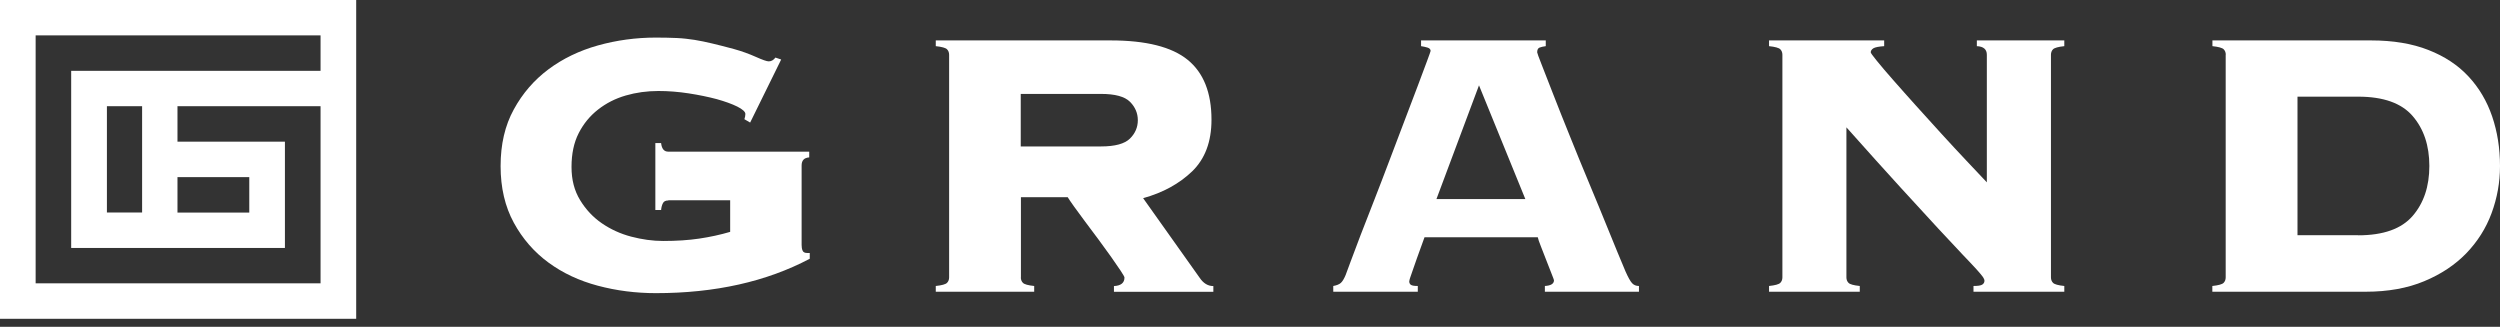 <svg width="306" height="40" viewBox="0 0 306 40" fill="none" xmlns="http://www.w3.org/2000/svg">
<rect x="0" y="0" width="306" height="40" fill="#333333" stroke="none"/>
<path d="M81.785 24.538C81.471 24.538 81.254 24.646 81.146 24.862C81.027 25.079 80.951 25.36 80.919 25.706H80.215V17.513H80.919C80.994 18.216 81.287 18.563 81.795 18.563H99.049V19.266C98.421 19.31 98.118 19.634 98.118 20.262V29.971C98.118 30.242 98.15 30.48 98.237 30.675C98.312 30.869 98.507 30.967 98.821 30.967H99.114V31.671C93.81 34.474 87.532 35.881 80.28 35.881C77.823 35.881 75.453 35.578 73.18 34.972C70.896 34.366 68.883 33.424 67.129 32.136C65.376 30.848 63.958 29.224 62.886 27.254C61.815 25.284 61.273 22.979 61.273 20.327C61.273 17.675 61.804 15.37 62.886 13.4C63.958 11.43 65.376 9.796 67.129 8.486C68.883 7.176 70.907 6.202 73.18 5.563C75.463 4.925 77.823 4.6 80.28 4.6C81.254 4.6 82.109 4.622 82.856 4.654C83.592 4.687 84.317 4.773 85.021 4.882C85.724 5.001 86.439 5.141 87.186 5.325C87.922 5.498 88.809 5.726 89.816 5.996C90.79 6.267 91.688 6.592 92.511 6.96C93.334 7.328 93.853 7.512 94.091 7.512C94.405 7.512 94.676 7.36 94.914 7.046L95.617 7.284L91.818 15.002L91.115 14.591C91.191 14.352 91.234 14.147 91.234 13.952C91.234 13.681 90.898 13.378 90.238 13.043C89.578 12.718 88.734 12.415 87.727 12.133C86.709 11.863 85.573 11.625 84.306 11.43C83.04 11.235 81.806 11.138 80.594 11.138C79.187 11.138 77.856 11.322 76.589 11.69C75.323 12.058 74.197 12.631 73.201 13.411C72.206 14.19 71.415 15.153 70.831 16.301C70.246 17.448 69.954 18.823 69.954 20.424C69.954 22.026 70.3 23.336 71.004 24.494C71.708 25.652 72.595 26.594 73.667 27.33C74.738 28.066 75.94 28.618 77.26 28.965C78.581 29.311 79.89 29.495 81.178 29.495C82.813 29.495 84.285 29.398 85.595 29.203C86.904 29.008 88.16 28.737 89.372 28.38V24.516H81.828L81.785 24.538Z" fill="white"/>
<path d="M124.95 33.954C124.95 34.225 125.037 34.452 125.21 34.625C125.383 34.799 125.838 34.928 126.585 35.004V35.708H114.538V35.004C115.274 34.928 115.739 34.799 115.912 34.625C116.085 34.452 116.172 34.225 116.172 33.954V6.7C116.172 6.429 116.085 6.202 115.912 6.029C115.739 5.856 115.274 5.726 114.538 5.65V4.947H135.947C140.277 4.947 143.416 5.737 145.364 7.317C147.312 8.897 148.286 11.343 148.286 14.655C148.286 17.34 147.496 19.45 145.916 20.977C144.336 22.492 142.344 23.585 139.919 24.256L146.814 33.965C147.28 34.669 147.842 35.015 148.514 35.015V35.719H136.348V35.015C137.203 34.972 137.636 34.625 137.636 33.965C137.636 33.889 137.484 33.619 137.17 33.143C136.856 32.677 136.467 32.114 136.001 31.443C135.536 30.783 135.016 30.069 134.453 29.311C133.891 28.553 133.339 27.817 132.819 27.125C132.289 26.421 131.834 25.793 131.444 25.252C131.055 24.711 130.806 24.332 130.687 24.137H124.961V33.965L124.95 33.954ZM134.767 17.924C136.488 17.924 137.657 17.6 138.307 16.961C138.956 16.322 139.27 15.565 139.27 14.71C139.27 13.854 138.945 13.097 138.307 12.458C137.668 11.82 136.488 11.495 134.767 11.495H124.939V17.924H134.767Z" fill="white"/>
<path d="M172.489 34.42C172.489 34.615 172.554 34.766 172.694 34.864C172.835 34.961 173.116 35.004 173.538 35.004V35.708H163.191V35.004C163.624 34.928 163.927 34.799 164.122 34.625C164.317 34.452 164.511 34.127 164.706 33.662C164.782 33.467 164.977 32.937 165.291 32.082C165.605 31.227 166.016 30.144 166.514 28.835C167.023 27.525 167.585 26.075 168.213 24.473C168.841 22.871 169.458 21.247 170.086 19.591C170.703 17.935 171.32 16.311 171.926 14.742C172.532 13.162 173.062 11.755 173.538 10.499C174.004 9.254 174.383 8.237 174.675 7.458C174.967 6.678 175.108 6.267 175.108 6.235C175.108 6.04 174.978 5.899 174.729 5.823C174.48 5.747 174.21 5.693 173.939 5.65V4.947H189.201V5.65C188.887 5.693 188.638 5.747 188.443 5.823C188.248 5.899 188.151 6.094 188.151 6.408C188.151 6.484 188.335 6.992 188.703 7.923C189.071 8.865 189.547 10.077 190.131 11.582C190.716 13.086 191.387 14.775 192.155 16.669C192.913 18.563 193.703 20.489 194.526 22.459C195.348 24.429 196.139 26.345 196.896 28.218C197.654 30.09 198.347 31.768 198.974 33.251C199.288 33.954 199.548 34.42 199.765 34.658C199.981 34.896 200.262 35.004 200.609 35.004V35.708H189.092V35.004C189.828 34.961 190.207 34.734 190.207 34.301C190.207 34.268 190.11 33.998 189.915 33.511C189.72 33.023 189.504 32.482 189.276 31.876C189.038 31.27 188.822 30.696 188.605 30.155C188.389 29.614 188.259 29.235 188.226 29.04H174.361C173.971 30.09 173.658 30.956 173.43 31.616C173.203 32.277 173.008 32.807 172.878 33.197C172.738 33.586 172.64 33.868 172.586 34.041C172.532 34.214 172.499 34.344 172.499 34.42H172.489ZM186.7 24.364L181.029 10.445L175.822 24.364H186.7Z" fill="white"/>
<path d="M218.165 6.7C218.165 6.429 218.078 6.202 217.905 6.029C217.732 5.856 217.266 5.726 216.53 5.65V4.947H230.623V5.65C229.963 5.693 229.519 5.78 229.302 5.91C229.086 6.051 228.978 6.213 228.978 6.408C228.978 6.484 229.227 6.841 229.735 7.458C230.244 8.085 230.904 8.865 231.727 9.796C232.55 10.726 233.47 11.776 234.509 12.924C235.537 14.071 236.587 15.218 237.637 16.377C238.687 17.535 239.704 18.617 240.678 19.656C241.652 20.684 242.497 21.572 243.189 22.319V6.7C243.189 6.04 242.778 5.683 241.966 5.65V4.947H252.671V5.65C251.935 5.726 251.47 5.856 251.296 6.029C251.123 6.202 251.037 6.429 251.037 6.7V33.954C251.037 34.225 251.123 34.452 251.296 34.625C251.47 34.799 251.924 34.928 252.671 35.004V35.708H241.555V35.004C242.096 35.004 242.464 34.95 242.637 34.831C242.81 34.712 242.897 34.56 242.897 34.366C242.897 34.247 242.843 34.106 242.724 33.922C242.605 33.749 242.356 33.446 241.966 33.013C241.577 32.58 241.003 31.974 240.234 31.173C239.477 30.372 238.47 29.3 237.225 27.958C235.981 26.616 234.444 24.938 232.604 22.925C230.774 20.912 228.566 18.476 226.001 15.586V33.954C226.001 34.225 226.088 34.452 226.261 34.625C226.434 34.799 226.889 34.928 227.636 35.004V35.708H216.53V35.004C217.266 34.928 217.732 34.799 217.905 34.625C218.078 34.452 218.165 34.225 218.165 33.954V6.7Z" fill="white"/>
<path d="M272.435 6.7C272.435 6.429 272.349 6.202 272.176 6.029C272.002 5.856 271.537 5.726 270.801 5.65V4.947H290.219C292.903 4.947 295.252 5.336 297.233 6.116C299.224 6.895 300.859 7.977 302.147 9.363C303.435 10.748 304.398 12.372 305.037 14.244C305.675 16.117 306 18.141 306 20.327C306 22.319 305.654 24.235 304.972 26.085C304.29 27.936 303.251 29.571 301.876 31C300.491 32.428 298.78 33.565 296.724 34.42C294.678 35.275 292.286 35.708 289.559 35.708H270.79V35.004C271.526 34.928 271.991 34.799 272.165 34.625C272.338 34.452 272.424 34.225 272.424 33.954V6.7H272.435ZM288.639 28.802C291.713 28.802 293.942 28.012 295.306 26.432C296.67 24.852 297.352 22.817 297.352 20.316C297.352 17.816 296.67 15.781 295.306 14.201C293.942 12.621 291.723 11.831 288.639 11.831H281.213V28.791H288.639V28.802Z" fill="white"/>
<path d="M0 0V39.02H43.598V0H0ZM4.362 34.679V4.33H39.236V8.67H8.713V30.35H34.874V17.34H21.723V12.999H39.236V34.679H4.362ZM21.723 21.68H30.512V26.02H21.723V21.68ZM17.394 12.999V26.01H13.086V12.999H17.394Z" fill="white"/>
</svg>
